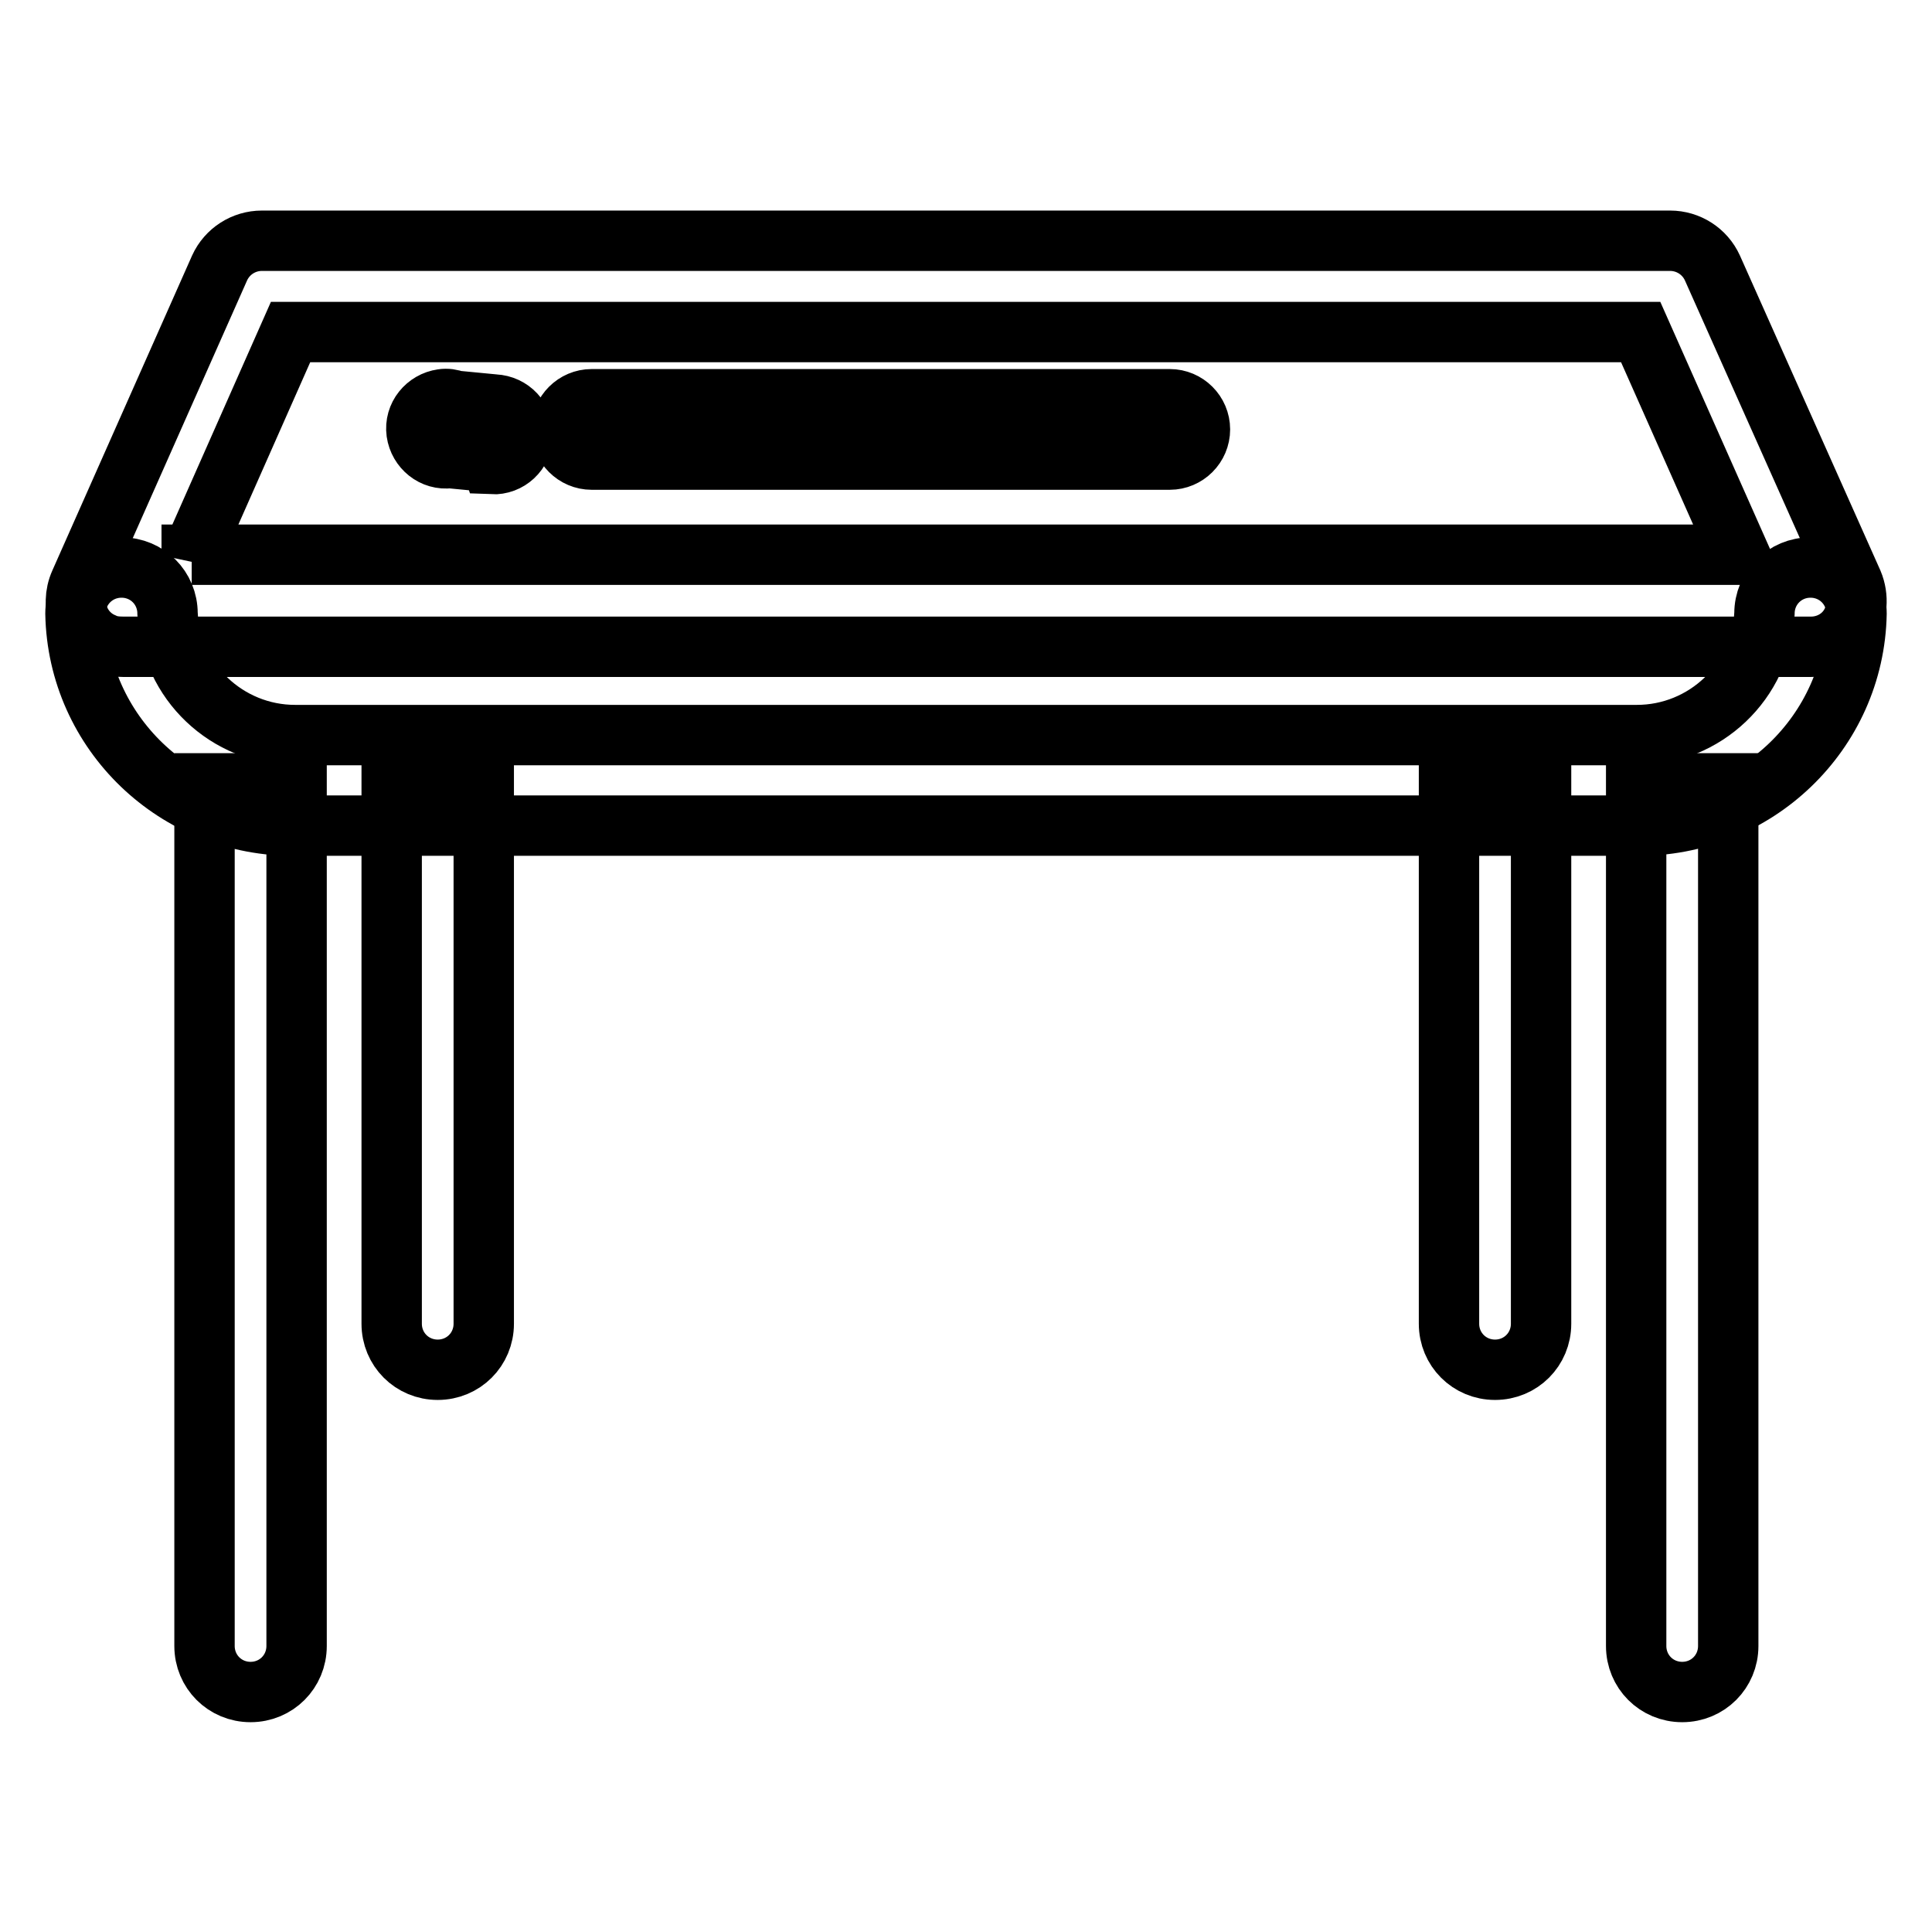 <?xml version="1.0" encoding="utf-8"?>
<!-- Svg Vector Icons : http://www.onlinewebfonts.com/icon -->
<!DOCTYPE svg PUBLIC "-//W3C//DTD SVG 1.1//EN" "http://www.w3.org/Graphics/SVG/1.1/DTD/svg11.dtd">
<svg version="1.1" xmlns="http://www.w3.org/2000/svg" xmlns:xlink="http://www.w3.org/1999/xlink" x="0px" y="0px" viewBox="0 0 256 256" enable-background="new 0 0 256 256" xml:space="preserve">
<g> <path stroke-width="8" fill-opacity="0" stroke="#000000"  d="M216.8,109.4H39.2C23.4,109.6,10.3,97.1,10,81.3c0-3.4,2.7-6.1,6.1-6.1c3.4,0,6.1,2.7,6.1,6.1l0,0 c0.4,9,7.9,16.1,16.9,16.1h177.8c9,0,16.5-7.1,16.9-16.1c0-3.4,2.7-6.1,6.1-6.1c3.4,0,6.1,2.7,6.1,6.1 C245.7,97.1,232.6,109.6,216.8,109.4L216.8,109.4z"/> <path stroke-width="8" fill-opacity="0" stroke="#000000"  d="M245.5,77.2l-18.6-41.7c-1-2.2-3.2-3.6-5.6-3.6H34.7c-2.4,0-4.6,1.4-5.6,3.6L10.6,77.2 c-1.4,3.1,0,6.7,3.1,8c0.8,0.4,1.7,0.5,2.6,0.5h223.7c2,0,4-1,5.1-2.8C246.1,81.3,246.3,79.1,245.5,77.2z M25.4,73.6L38.5,44h178.9 l13.1,29.5H25.4z"/> <path stroke-width="8" fill-opacity="0" stroke="#000000"  d="M65.1,61.2h-0.3l-5.2-0.5c-2.2,0.3-4.1-1.3-4.4-3.4c-0.3-2.2,1.3-4.1,3.4-4.4c0.6-0.1,1.2,0,1.7,0.2 l5.2,0.5c2.2,0.1,3.9,1.9,3.8,4.1s-1.9,3.9-4.1,3.8L65.1,61.2z M155,60.9H78.4c-2.2,0-4-1.8-4-4s1.8-4,4-4H155c2.2,0,4,1.8,4,4 S157.2,60.9,155,60.9z M27.1,103.8v114.3c0,3.4,2.7,6.1,6.1,6.1c3.4,0,6.1-2.7,6.1-6.1V103.8H27.1z M51.9,103.8v71.6 c0,3.4,2.7,6.1,6.1,6.1c3.4,0,6.1-2.7,6.1-6.1v-71.6H51.9z M192,103.8v71.6c0,3.4,2.7,6.1,6.1,6.1s6.1-2.7,6.1-6.1v-71.6H192z  M216.8,103.8v114.3c0,3.4,2.7,6.1,6.1,6.1c3.4,0,6.1-2.7,6.1-6.1V103.8H216.8z"/></g>
</svg>